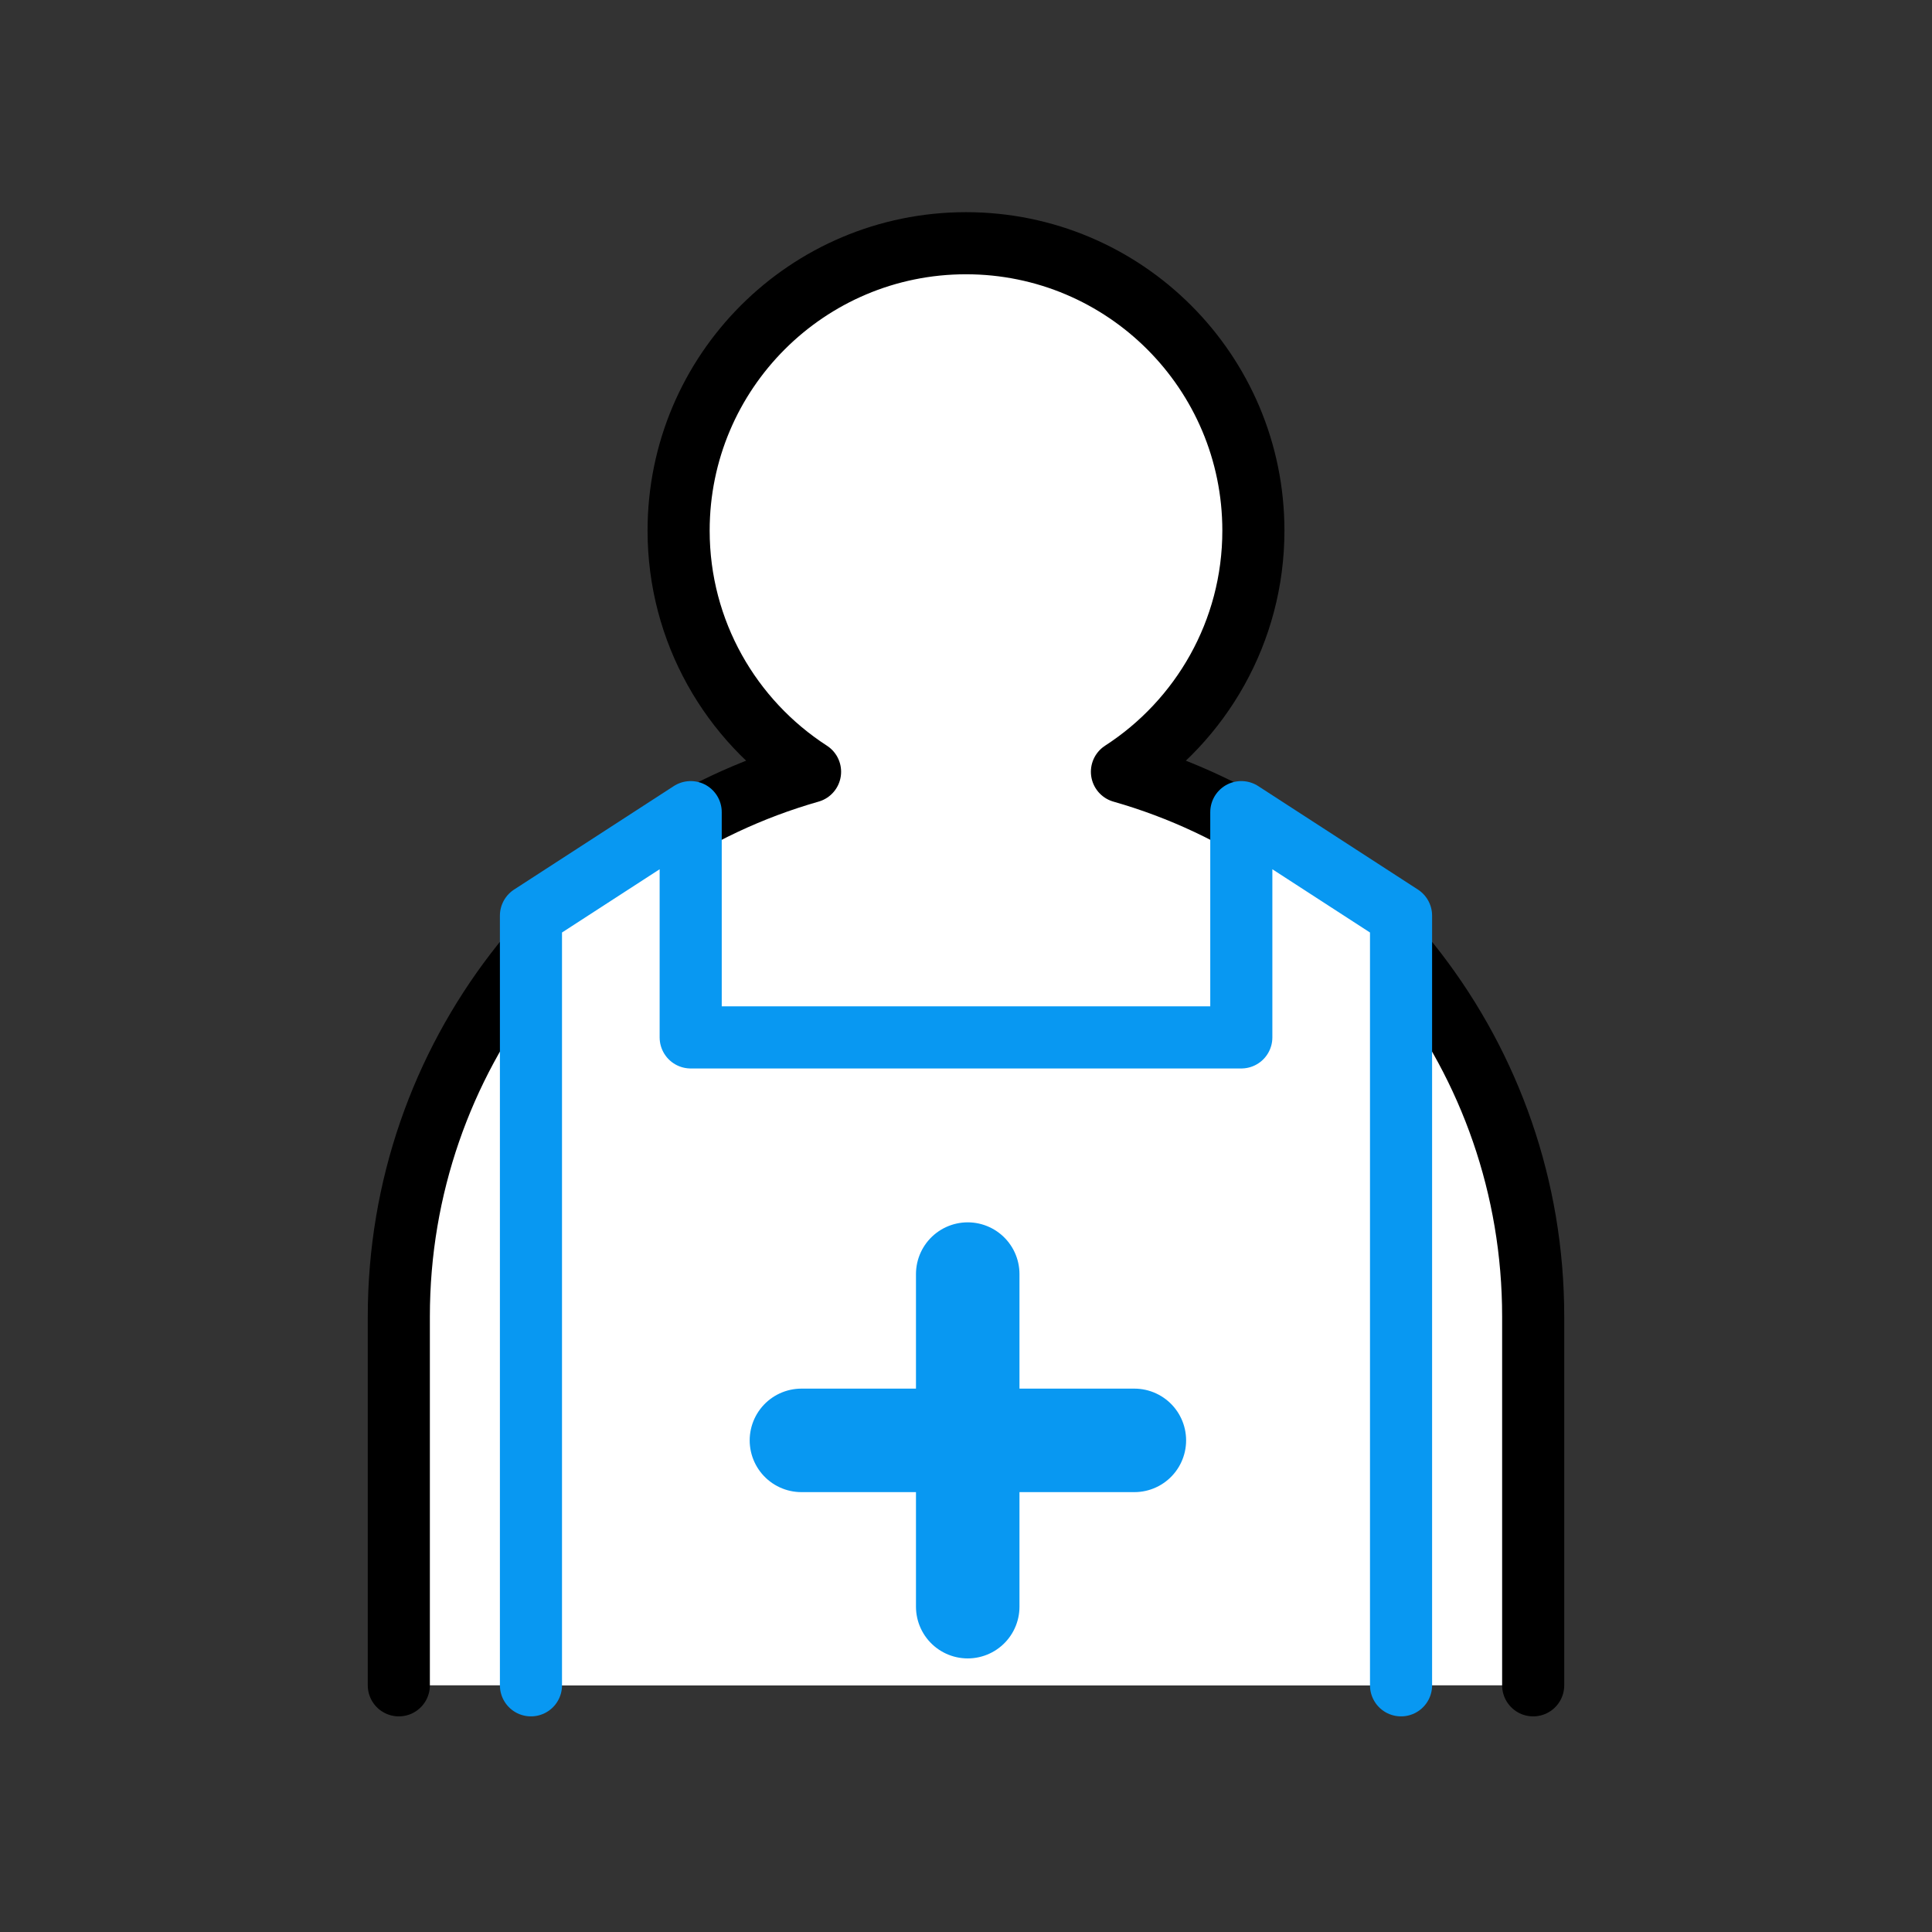 <svg width="56" height="56" viewBox="0 0 56 56" fill="none" xmlns="http://www.w3.org/2000/svg">
<rect x="0" y="0" width="56" height="56" fill="#333333" stroke="none"/>
<g clip-path="url(#clip0_2688_23954)">
<path d="M44.44 48.85V38.16C44.44 30.65 39.4 24.33 32.52 22.37C34.81 20.89 36.33 18.31 36.33 15.38C36.33 10.78 32.6 7.05 28 7.05C23.4 7.05 19.67 10.78 19.67 15.38C19.67 18.31 21.19 20.89 23.48 22.37C16.6 24.33 11.56 30.65 11.56 38.16V48.85" fill="white"/>
<path d="M44.44 48.85V38.16C44.44 30.65 39.4 24.33 32.52 22.37C34.81 20.89 36.33 18.31 36.33 15.38C36.33 10.78 32.6 7.05 28 7.05C23.4 7.05 19.67 10.78 19.67 15.38C19.67 18.31 21.19 20.89 23.48 22.37C16.6 24.33 11.56 30.65 11.56 38.16V48.85" stroke="black" stroke-width="1.8" stroke-linecap="round" stroke-linejoin="round"/>
<path d="M40.61 48.85V36.85V31.07V26.54L35.98 23.54V30.07H20.02V23.54L15.39 26.54V31.07V36.85V48.85" fill="white"/>
<path d="M40.61 48.85V36.85V31.07V26.54L35.98 23.54V30.07H20.02V23.54L15.39 26.54V31.07V36.85V48.85" stroke="#0898F2" stroke-width="1.8" stroke-linecap="round" stroke-linejoin="round"/>
<path d="M23.23 41.75H32.88" stroke="#0898F2" stroke-width="3" stroke-linecap="round" stroke-linejoin="round"/>
<path d="M28.05 36.93V46.57" stroke="#0898F2" stroke-width="3" stroke-linecap="round" stroke-linejoin="round"/>
</g>
<defs>
<clipPath id="clip0_2688_23954">
<rect width="56" height="56" fill="white"/>
</clipPath>
</defs>
</svg>
